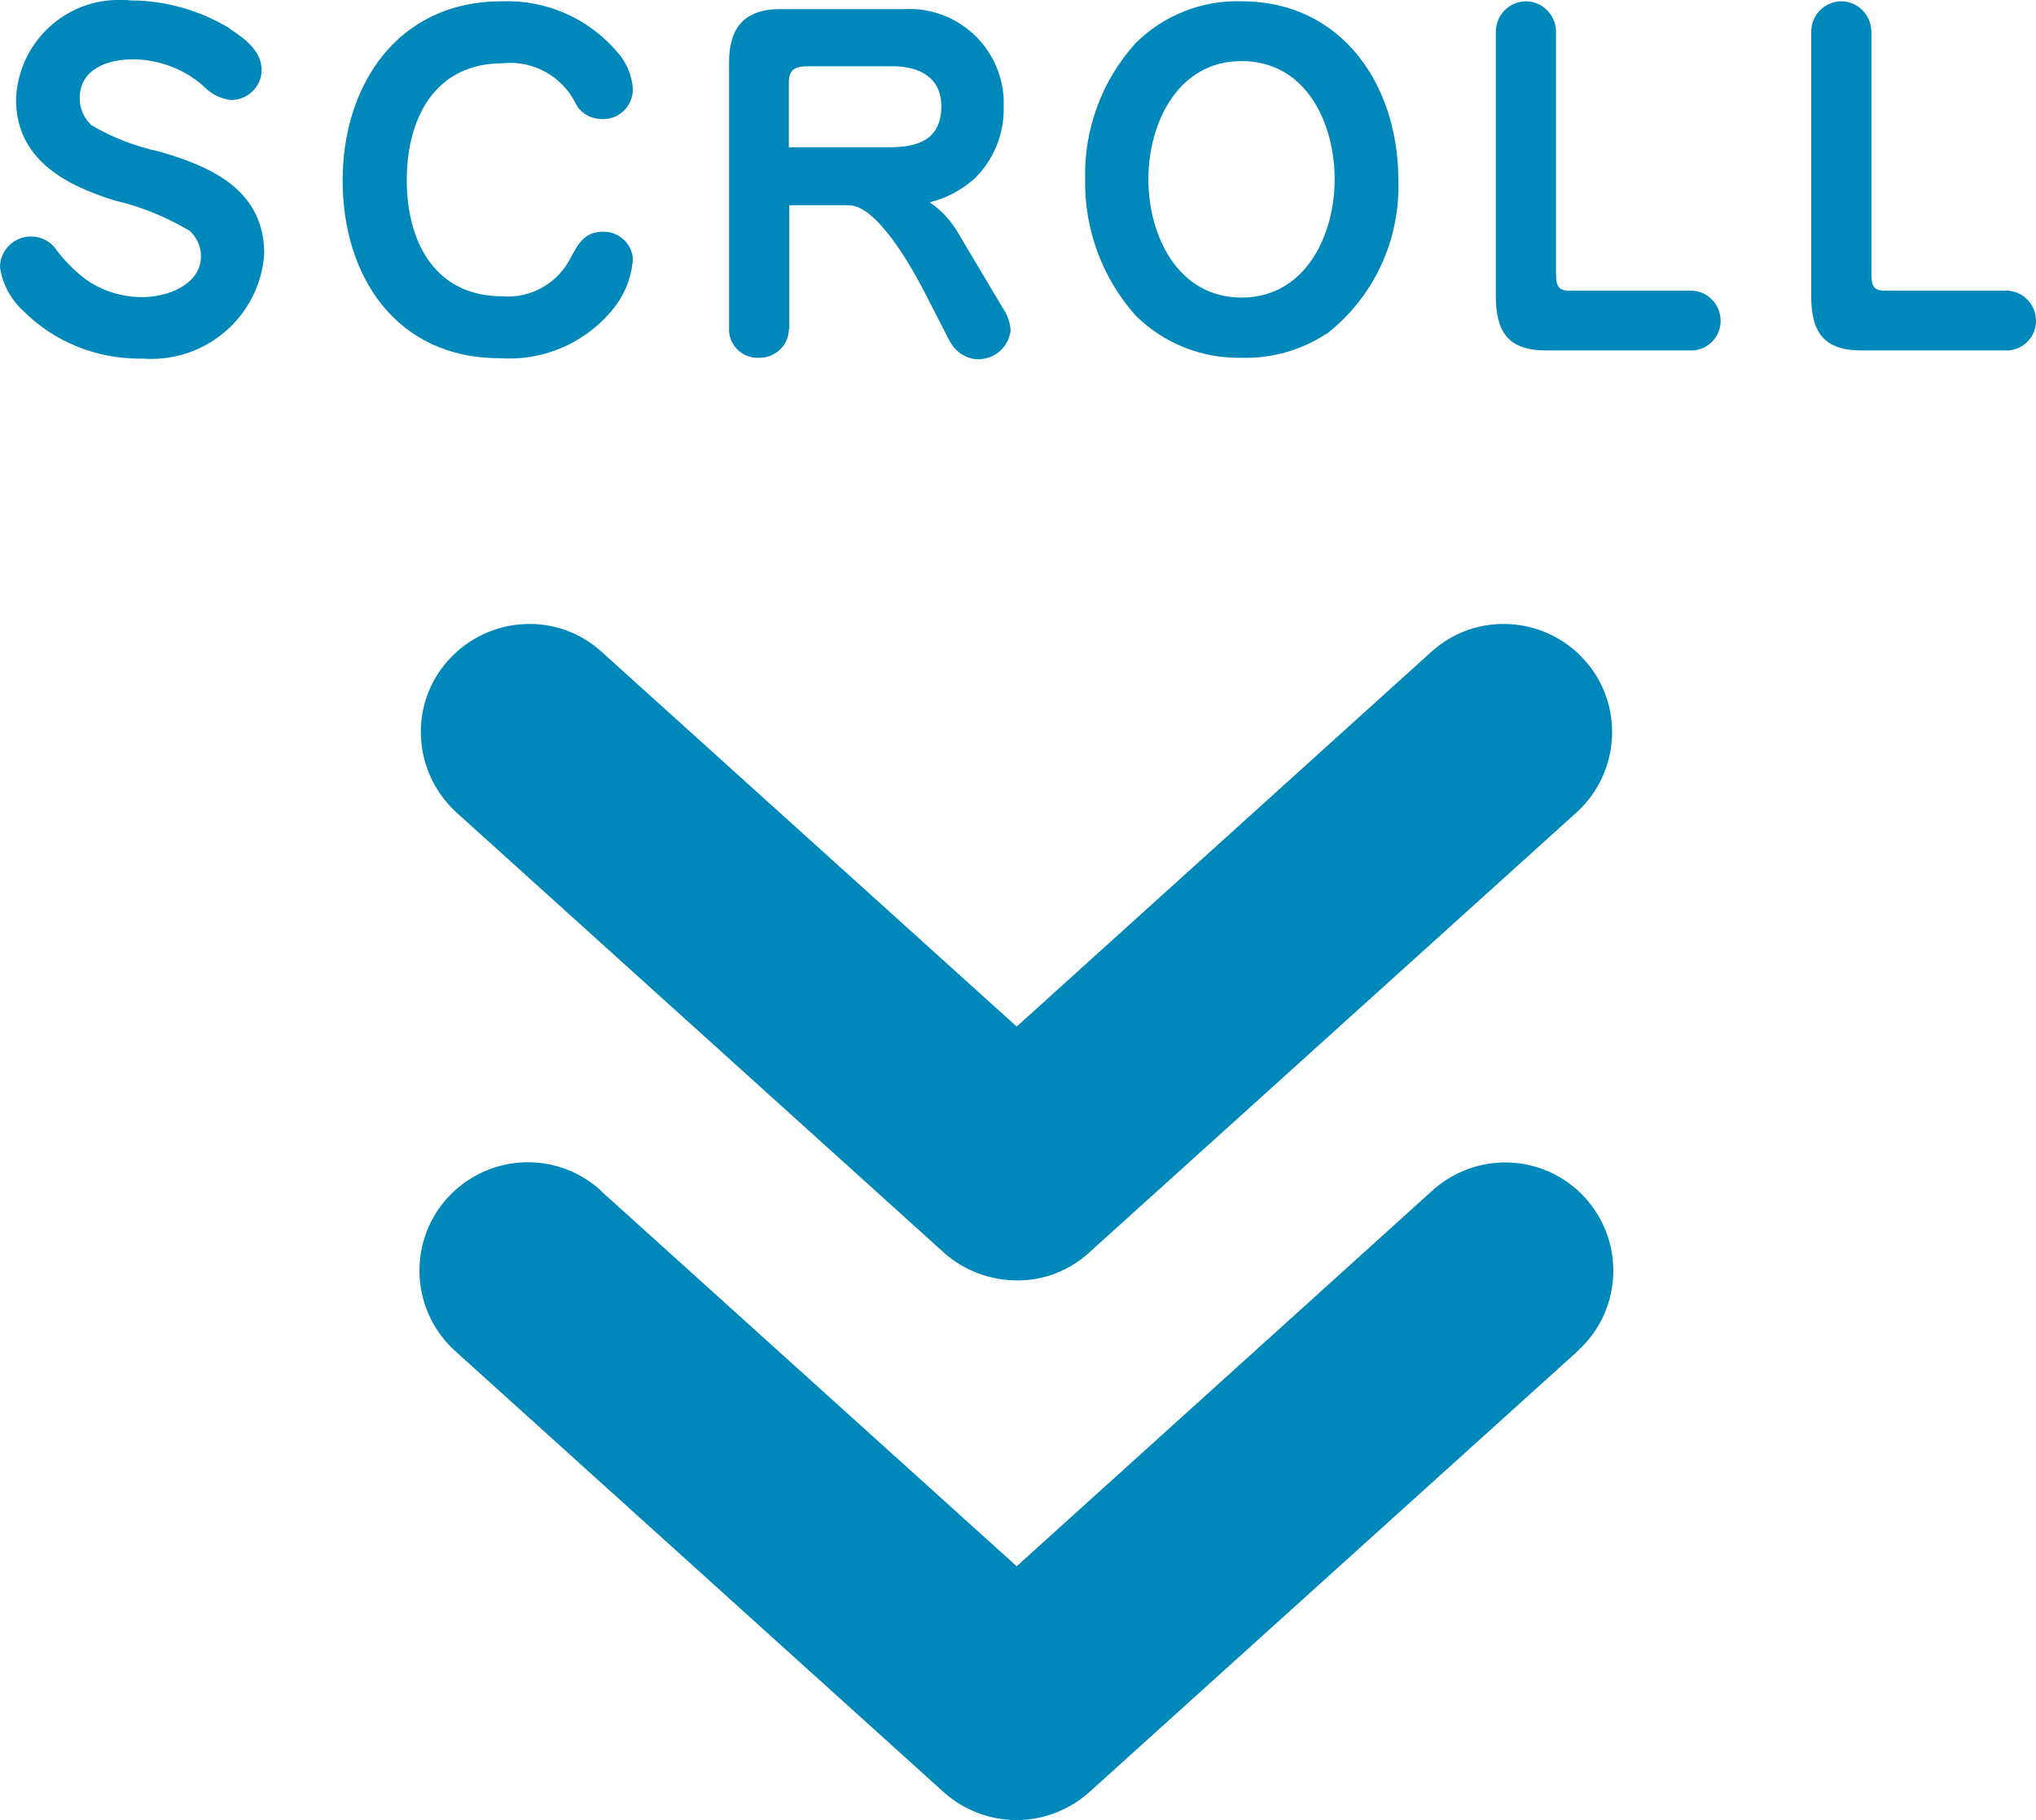 <?xml version="1.0" encoding="UTF-8"?><svg id="b" xmlns="http://www.w3.org/2000/svg" viewBox="0 0 47 42.02"><g id="c"><path id="d" d="m5.31.67c.33.21.73.51.73.94,0,.39-.32.7-.71.7-.24-.03-.46-.14-.63-.32-.45-.4-1.04-.62-1.64-.62-.57,0-1.22.22-1.22.9,0,.24.1.46.27.62.49.29,1.02.49,1.57.61,1.22.35,2.42.9,2.42,2.36-.1,1.44-1.35,2.52-2.79,2.42-.03,0-.06,0-.09,0-.99,0-1.95-.38-2.66-1.08C.25,6.92.06,6.57,0,6.17c0-.39.32-.71.71-.71h.01c.24,0,.46.12.59.32.19.25.42.48.67.67.38.27.84.41,1.31.41.56,0,1.35-.28,1.35-.95,0-.22-.1-.43-.26-.58-.54-.32-1.12-.56-1.73-.7-1.16-.36-2.28-.96-2.28-2.34C.42.98,1.52-.05,2.83,0c.06,0,.12,0,.18.01.81,0,1.61.23,2.3.65Z" fill="#08b"/><path id="e" d="m14.24,1.19c.22.24.35.55.37.87,0,.37-.29.68-.67.69-.01,0-.03,0-.04,0-.26,0-.51-.14-.62-.38-.32-.62-.98-.98-1.67-.91-1.58,0-2.22,1.28-2.22,2.7s.65,2.68,2.2,2.68c.68.06,1.32-.32,1.61-.94.17-.31.32-.55.72-.55.36-.01.67.27.69.63-.03.46-.22.89-.52,1.23-.64.74-1.59,1.13-2.56,1.06-2.38,0-3.62-1.89-3.62-4.1S9.18.03,11.58.03c1.02-.04,2,.39,2.66,1.16Z" fill="#08b"/><path id="f" d="m18.21,7.6c0,.37-.32.67-.69.66,0,0,0,0,0,0-.36.02-.67-.26-.69-.62,0,0,0-.01,0-.02V1.44c0-.81.36-1.23,1.19-1.23h2.84c1.21-.07,2.24.85,2.31,2.06,0,.06,0,.12,0,.18.02.63-.23,1.25-.69,1.69-.29.25-.64.44-1.02.53.28.19.51.44.67.73l1.03,1.73c.1.15.16.32.17.5-.05.41-.41.7-.82.66-.25-.03-.47-.19-.59-.42l-.59-1.15c-.27-.52-1.08-1.98-1.73-1.98h-1.38v2.87Zm2.32-4.2c.67,0,1.2-.18,1.2-.95,0-.67-.52-.92-1.12-.92h-1.92c-.31,0-.48.04-.48.39v1.48h2.32Z" fill="#08b"/><path id="g" d="m30.61,7.71c-.58.38-1.26.57-1.95.55-.91.02-1.79-.33-2.44-.97-.77-.86-1.19-1.99-1.17-3.15-.03-1.16.39-2.29,1.17-3.15C26.87.35,27.75,0,28.66.03c2.33,0,3.62,1.95,3.62,4.12.05,1.39-.57,2.72-1.67,3.57Zm-1.95-6.3c-1.47,0-2.15,1.43-2.15,2.73s.68,2.73,2.15,2.73,2.15-1.43,2.15-2.73-.66-2.73-2.15-2.73h0Z" fill="#08b"/><path id="h" d="m34.53.74c0-.39.3-.7.69-.71h0c.39,0,.7.32.7.71v5.55c0,.24.01.42.29.42h2.82c.38,0,.69.31.69.7,0,.35-.27.65-.63.68h-3.4c-.88,0-1.16-.43-1.16-1.27V.74Z" fill="#08b"/><path id="i" d="m41.81.74c0-.39.3-.7.69-.71h0c.39,0,.7.32.7.71v5.55c0,.24.01.42.29.42h2.82c.38,0,.69.31.69.7,0,.35-.27.65-.63.68h-3.4c-.88,0-1.16-.43-1.16-1.27V.74Z" fill="#08b"/><path id="j" d="m23.47,42.02c-.62,0-1.22-.23-1.68-.64l-11.25-10.16c-1.04-.91-1.15-2.49-.24-3.53.91-1.04,2.49-1.15,3.53-.24.02.02.04.04.06.06l9.58,8.65,9.57-8.65c1.01-.94,2.59-.89,3.53.12.94,1.01.89,2.59-.12,3.53-.02.02-.04.04-.06.06l-11.25,10.16c-.46.41-1.06.64-1.67.64Z" fill="#08b"/><path id="k" d="m23.47,29.56c-.62,0-1.22-.23-1.68-.64l-11.25-10.16c-1.02-.93-1.11-2.51-.18-3.53.93-1.02,2.51-1.11,3.53-.18h0l9.58,8.65,9.57-8.65c1.02-.93,2.61-.84,3.53.18.93,1.02.84,2.61-.18,3.53h0l-11.25,10.16c-.46.42-1.06.65-1.67.64Z" fill="#08b"/></g></svg>